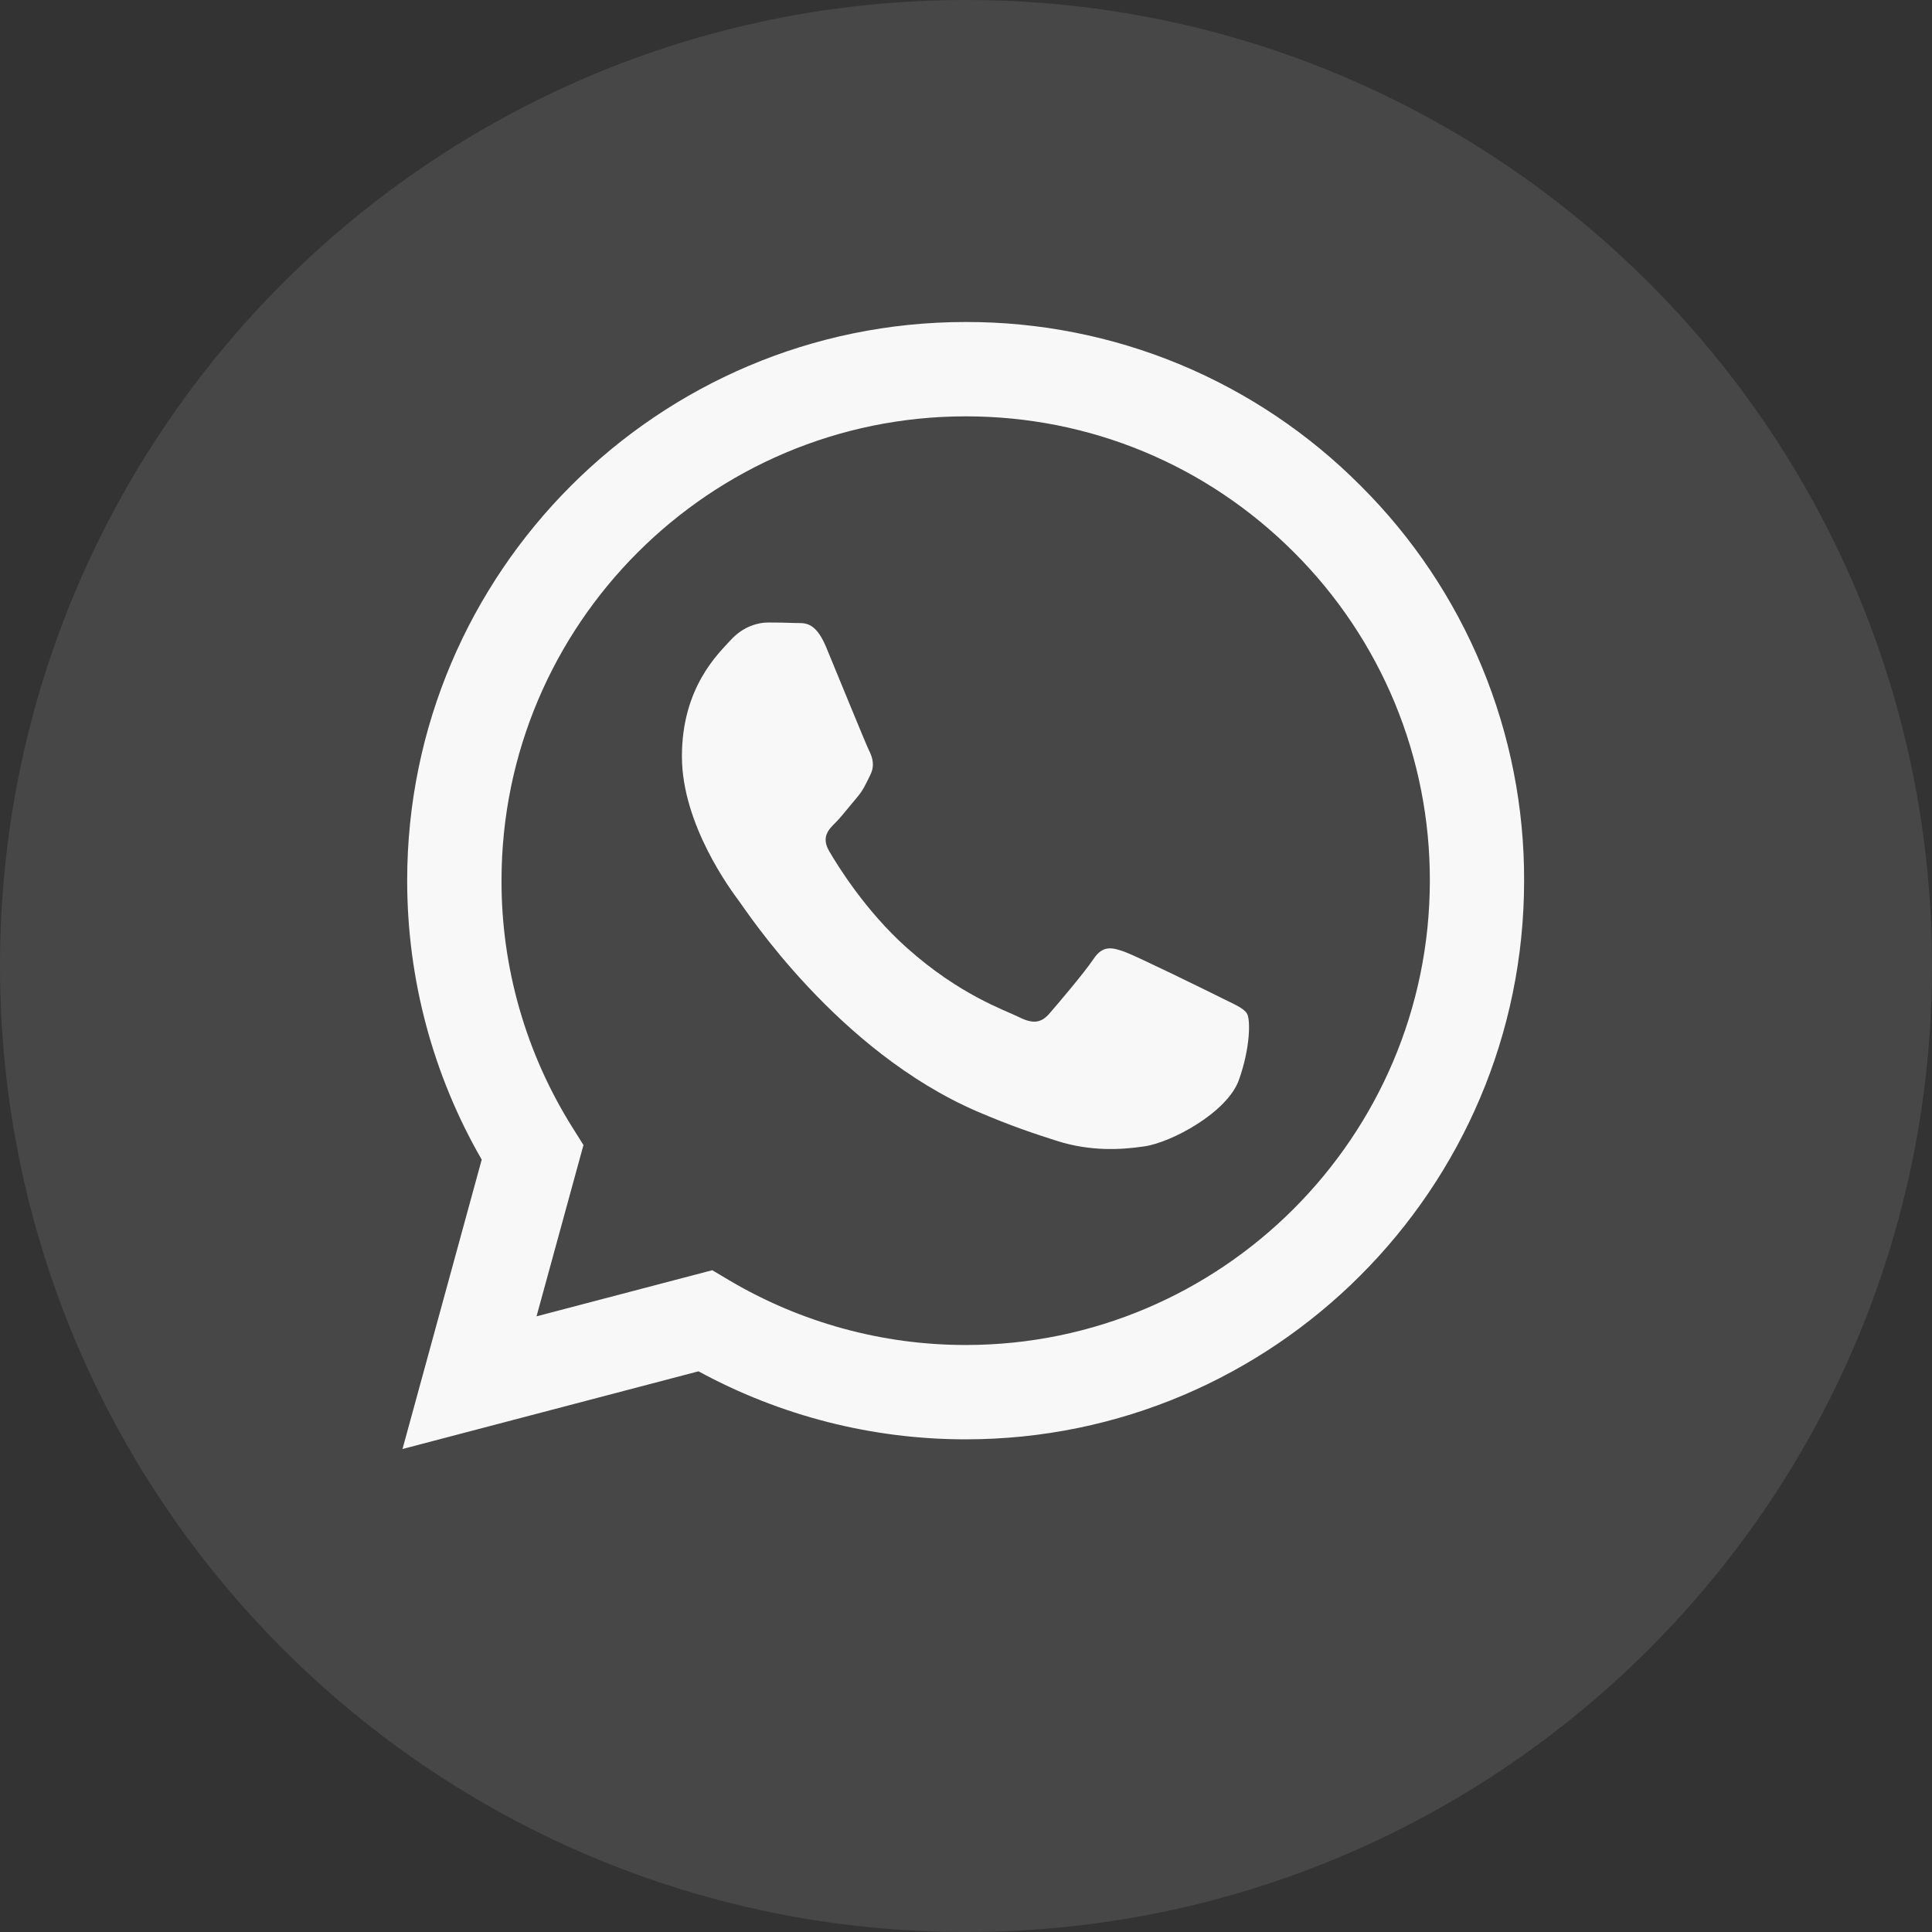 <svg width="24" height="24" viewBox="0 0 24 24" fill="none" xmlns="http://www.w3.org/2000/svg">
<rect x="0" y="0" width="24" height="24" fill="#333333" stroke="none"/>
<path opacity="0.1" fill-rule="evenodd" clip-rule="evenodd" d="M0 12C0 5.373 5.373 0 12 0C18.627 0 24 5.373 24 12C24 18.627 18.627 24 12 24C5.373 24 0 18.627 0 12Z" fill="white"/>
<g clip-path="url(#clip0_195_2630)">
<path fill-rule="evenodd" clip-rule="evenodd" d="M15.159 12.389C14.985 12.303 14.133 11.884 13.974 11.825C13.815 11.768 13.7 11.739 13.584 11.913C13.468 12.086 13.136 12.476 13.035 12.592C12.934 12.708 12.833 12.722 12.66 12.636C12.486 12.548 11.928 12.366 11.266 11.775C10.751 11.316 10.402 10.748 10.301 10.574C10.2 10.401 10.29 10.307 10.377 10.221C10.455 10.143 10.55 10.018 10.637 9.917C10.724 9.816 10.753 9.744 10.811 9.627C10.869 9.512 10.84 9.411 10.796 9.324C10.753 9.237 10.406 8.384 10.262 8.037C10.121 7.699 9.978 7.745 9.872 7.739C9.771 7.735 9.655 7.733 9.54 7.733C9.424 7.733 9.236 7.777 9.078 7.95C8.918 8.124 8.471 8.543 8.471 9.396C8.471 10.249 9.091 11.073 9.178 11.19C9.265 11.305 10.4 13.056 12.139 13.807C12.554 13.986 12.876 14.092 13.128 14.172C13.543 14.304 13.921 14.285 14.22 14.24C14.552 14.191 15.245 13.821 15.39 13.416C15.534 13.011 15.534 12.664 15.491 12.592C15.447 12.52 15.332 12.476 15.158 12.389H15.159ZM11.996 16.708H11.994C10.961 16.708 9.947 16.43 9.058 15.904L8.848 15.779L6.665 16.352L7.248 14.224L7.111 14.006C6.534 13.087 6.228 12.023 6.23 10.938C6.231 7.758 8.817 5.172 11.998 5.172C13.538 5.172 14.986 5.773 16.075 6.862C16.611 7.397 17.037 8.033 17.327 8.733C17.616 9.433 17.764 10.184 17.762 10.942C17.76 14.121 15.174 16.708 11.996 16.708V16.708ZM16.903 6.035C16.26 5.388 15.495 4.875 14.653 4.525C13.811 4.176 12.907 3.998 11.995 4C8.172 4 5.059 7.112 5.058 10.937C5.058 12.16 5.377 13.353 5.984 14.405L5 18L8.677 17.035C9.695 17.589 10.835 17.88 11.993 17.88H11.996C15.819 17.88 18.932 14.768 18.933 10.942C18.936 10.031 18.758 9.128 18.409 8.285C18.061 7.443 17.549 6.678 16.903 6.035" fill="#F8F8F8"/>
</g>
<defs>
<clipPath id="clip0_195_2630">
<rect width="14" height="14" fill="white" transform="translate(5 4)"/>
</clipPath>
</defs>
</svg>
